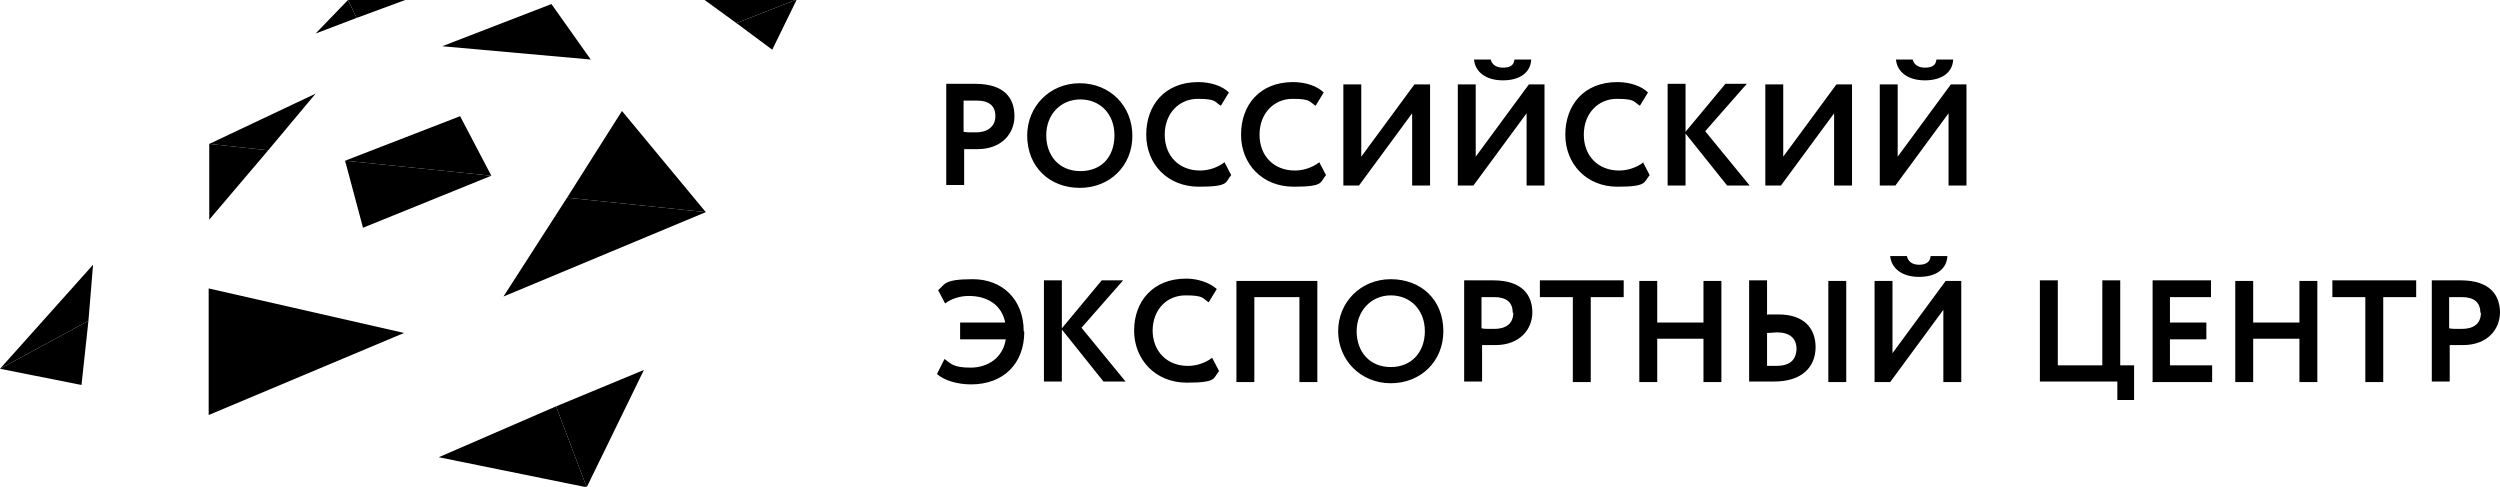 <?xml version="1.0" encoding="UTF-8"?> <svg xmlns="http://www.w3.org/2000/svg" id="_Слой_1" version="1.1" viewBox="0 0 432.5 84.2"><g><path d="M328,10.3c.2,2.1,2,3.6,5,3.6s4.8-1.4,4.9-3.6h-2.9c-.1,1.1-.9,1.4-2,1.4s-1.9-.5-2.1-1.4h-2.9ZM327.9,32.1l9.2-12.5v12.5h3.1V14.6h-2.7l-9.2,12.5v-12.5h-3.1v17.5s2.7,0,2.7,0ZM308.1,32.1l9.2-12.5v12.5h3.1V14.6h-2.7l-9.2,12.5v-12.5h-3.1v17.5s2.7,0,2.7,0ZM288.5,32.1h3.1v-9l7.2,9h3.9l-7.7-9.4,7.2-8.2h-3.7l-6.9,8.3v-8.3h-3.1s0,17.5,0,17.5ZM284.3,28.1c-1.2.9-2.7,1.4-4.2,1.4-3.6,0-6.1-2.5-6.1-6.2s2.5-6.2,5.7-6.2,2.9.5,4,1.2l1.4-2.3c-1.1-1.1-3.1-1.8-5.3-1.8-5.8,0-9,4-9,9.1s3.7,9,9,9,4.5-.8,5.6-2l-1.2-2.3h0ZM255,10.3c.2,2.1,2,3.6,5,3.6s4.8-1.4,4.9-3.6h-2.9c-.1,1.1-.9,1.4-2,1.4s-1.9-.5-2.1-1.4h-2.9ZM254.9,32.1l9.2-12.5v12.5h3.1V14.6h-2.7l-9.2,12.5v-12.5h-3.1v17.5s2.7,0,2.7,0ZM235.1,32.1l9.2-12.5v12.5h3.1V14.6h-2.7l-9.2,12.5v-12.5h-3.1v17.5s2.7,0,2.7,0ZM228.2,28.1c-1.2.9-2.7,1.4-4.2,1.4-3.6,0-6.1-2.5-6.1-6.2s2.5-6.2,5.7-6.2,2.9.5,4,1.2l1.4-2.3c-1.1-1.1-3.1-1.8-5.3-1.8-5.8,0-9,4-9,9.1s3.7,9,9.1,9,4.5-.8,5.6-2l-1.2-2.3h0ZM211.8,28.1c-1.2.9-2.7,1.4-4.2,1.4-3.6,0-6.1-2.5-6.1-6.2s2.5-6.2,5.7-6.2,2.9.5,4,1.2l1.4-2.3c-1.1-1.1-3.1-1.8-5.3-1.8-5.8,0-9,4-9,9.1s3.7,9,9.1,9,4.5-.8,5.6-2l-1.2-2.3h0ZM181,23.4c0-3.6,2.5-6.2,5.9-6.2s5.9,2.5,5.9,6.2-2.2,6.2-5.9,6.2-5.9-2.7-5.9-6.2M177.7,23.4c0,5.5,3.9,9.1,9.1,9.1s9.1-3.8,9.1-9-3.9-9.1-9.1-9.1-9.1,4-9.1,9.1M169,17.4c2.1,0,3.2.9,3.2,2.7s-1.4,2.8-3.3,2.8-1.4,0-2.2-.1v-5.4c.8,0,1.6,0,2.2,0M166.8,32.1v-6.3c.8,0,1.8,0,2.3,0,4.2,0,6.4-2.7,6.4-5.7s-1.6-5.6-6.8-5.6-4,0-5,0v17.5h3.1Z"></path><path d="M177.1,57.3c0-5.5-3.7-9-8.8-9s-4.8.9-6,1.9l1.2,2.3c1.2-.9,2.7-1.3,4.1-1.3,3.3,0,5.7,1.6,6.3,4.6h-7.8v2.9h7.9c-.5,3.2-3.1,4.9-6.1,4.9s-3.4-.7-4.5-1.5l-1.3,2.6c1.2,1.1,3.5,1.8,5.9,1.8,5.6,0,9.2-3.6,9.2-9.1M194.8,66.1l-7.7-9.4,7.2-8.2h-3.7l-6.9,8.3v-8.3h-3.1v17.5h3.1v-9l7.2,9h3.9ZM199.4,57.3c0-3.8,2.5-6.2,5.7-6.2s2.9.5,4,1.2l1.4-2.3c-1.1-1-3.1-1.8-5.3-1.8-5.8,0-9,4-9,9s3.7,9,9.1,9,4.5-.8,5.6-2l-1.2-2.3c-1.2.9-2.7,1.4-4.2,1.4-3.6,0-6.1-2.5-6.1-6.2M224.8,66.1h3.1v-17.5h-14v17.5h3.1v-14.7h7.8v14.7h0ZM246.5,57.3c0,3.5-2.2,6.2-5.9,6.2s-5.9-2.7-5.9-6.2,2.5-6.2,5.9-6.2,5.9,2.5,5.9,6.2M249.7,57.3c0-5.5-3.9-9-9.1-9s-9.1,4-9.1,9,3.9,9,9.1,9,9.1-3.8,9.1-9M261.8,54.1c0,2-1.4,2.8-3.3,2.8s-1.5,0-2.2-.1v-5.4c.8,0,1.6,0,2.2,0,2.1,0,3.2.9,3.2,2.7M265.1,54.1c0-2.9-1.6-5.6-6.8-5.6s-4,0-5,0v17.5h3.1v-6.3c.8,0,1.8,0,2.3,0,4.2,0,6.4-2.7,6.4-5.7M275.2,51.4h5.7v-2.9h-14.5v2.9h5.7v14.7h3.1v-14.7ZM294.7,66.1h3.1v-17.5h-3.1v7.2h-8v-7.2h-3.1v17.5h3.1v-7.5h8v7.5ZM310.8,60.2c0,2.1-1.2,3.1-3.5,3.1s-1.1,0-1.6,0v-5.7c.7,0,1.2-.1,1.7-.1,2.2,0,3.4,1,3.4,2.9M314.1,60.1c0-3.4-2.1-5.7-6.4-5.7s-1.2,0-2,.1v-6h-3.1v17.5c1,0,2.7,0,4.4,0,4.5,0,7.1-2.3,7.1-6M316.3,66.1h3.1v-17.5h-3.1v17.5ZM336.9,44.3h-2.9c-.1,1.1-.9,1.5-2,1.5s-1.9-.5-2.1-1.5h-2.9c.2,2.1,2,3.6,5,3.6s4.8-1.4,4.9-3.6M336.2,66.1h3.1v-17.5h-2.7l-9.2,12.5v-12.5h-3.1v17.5h2.7l9.2-12.5v12.5Z"></path><path d="M366.3,69.2h2.9v-6h-2.4v-14.7h-3.1v14.7h-7.7v-14.7h-3.1v17.5h13.4v3.1h0ZM372.3,66.1h10.4v-2.9h-7.3v-4.5h6.3v-2.9h-6.3v-4.4h7.1v-2.9h-10.1v17.5ZM397.8,66.1h3.1v-17.5h-3.1v7.2h-8v-7.2h-3.1v17.5h3.1v-7.5h8v7.5ZM412.3,51.4h5.7v-2.9h-14.5v2.9h5.7v14.7h3.1v-14.7ZM429.2,54.1c0,2-1.4,2.8-3.3,2.8s-1.5,0-2.2-.1v-5.4c.8,0,1.6,0,2.2,0,2.1,0,3.2.9,3.2,2.7M432.5,54.1c0-2.9-1.6-5.6-6.8-5.6s-4,0-5,0v17.5h3.1v-6.3c.8,0,1.8,0,2.3,0,4.2,0,6.4-2.7,6.4-5.7"></path></g><polygon points="70.1 0 61.7 3.1 60.2 0 70.1 0"></polygon><polygon points="60.2 0 61.7 3.1 54.6 5.8 60.2 0"></polygon><polygon points="95.4 .7 102.2 10.3 76.5 8 95.4 .7"></polygon><polygon points="137.6 0 127.4 4 121.9 0 137.6 0"></polygon><polygon points="54.6 16.2 46.4 26 36.2 24.9 54.6 16.2"></polygon><polygon points="46.4 26 36.2 38 36.2 24.9 46.4 26"></polygon><polygon points="137.8 0 133.6 8.6 127.4 4 137.6 0 137.8 0"></polygon><polygon points="16.1 45.8 15.3 55.5 0 63.8 16.1 45.8"></polygon><polygon points="15.3 55.5 14.1 66.6 0 63.8 15.3 55.5"></polygon><polygon points="107.6 19.2 122.1 36.7 98.1 34.2 107.6 19.2"></polygon><polygon points="122.1 36.7 87.1 51.3 98.1 34.2 122.1 36.7"></polygon><polygon points="69.9 57.6 36.1 71.8 36.1 49.9 69.9 57.6"></polygon><polygon points="111.4 64 101.5 84.3 96.2 70.3 111.4 64"></polygon><polygon points="96.2 70.3 101.5 84.3 75.9 79.1 96.2 70.3"></polygon><polygon points="59.7 27.8 79.6 20.1 85 30.4 59.7 27.8"></polygon><polygon points="59.7 27.8 85 30.4 62.8 39.4 59.7 27.8"></polygon></svg> 